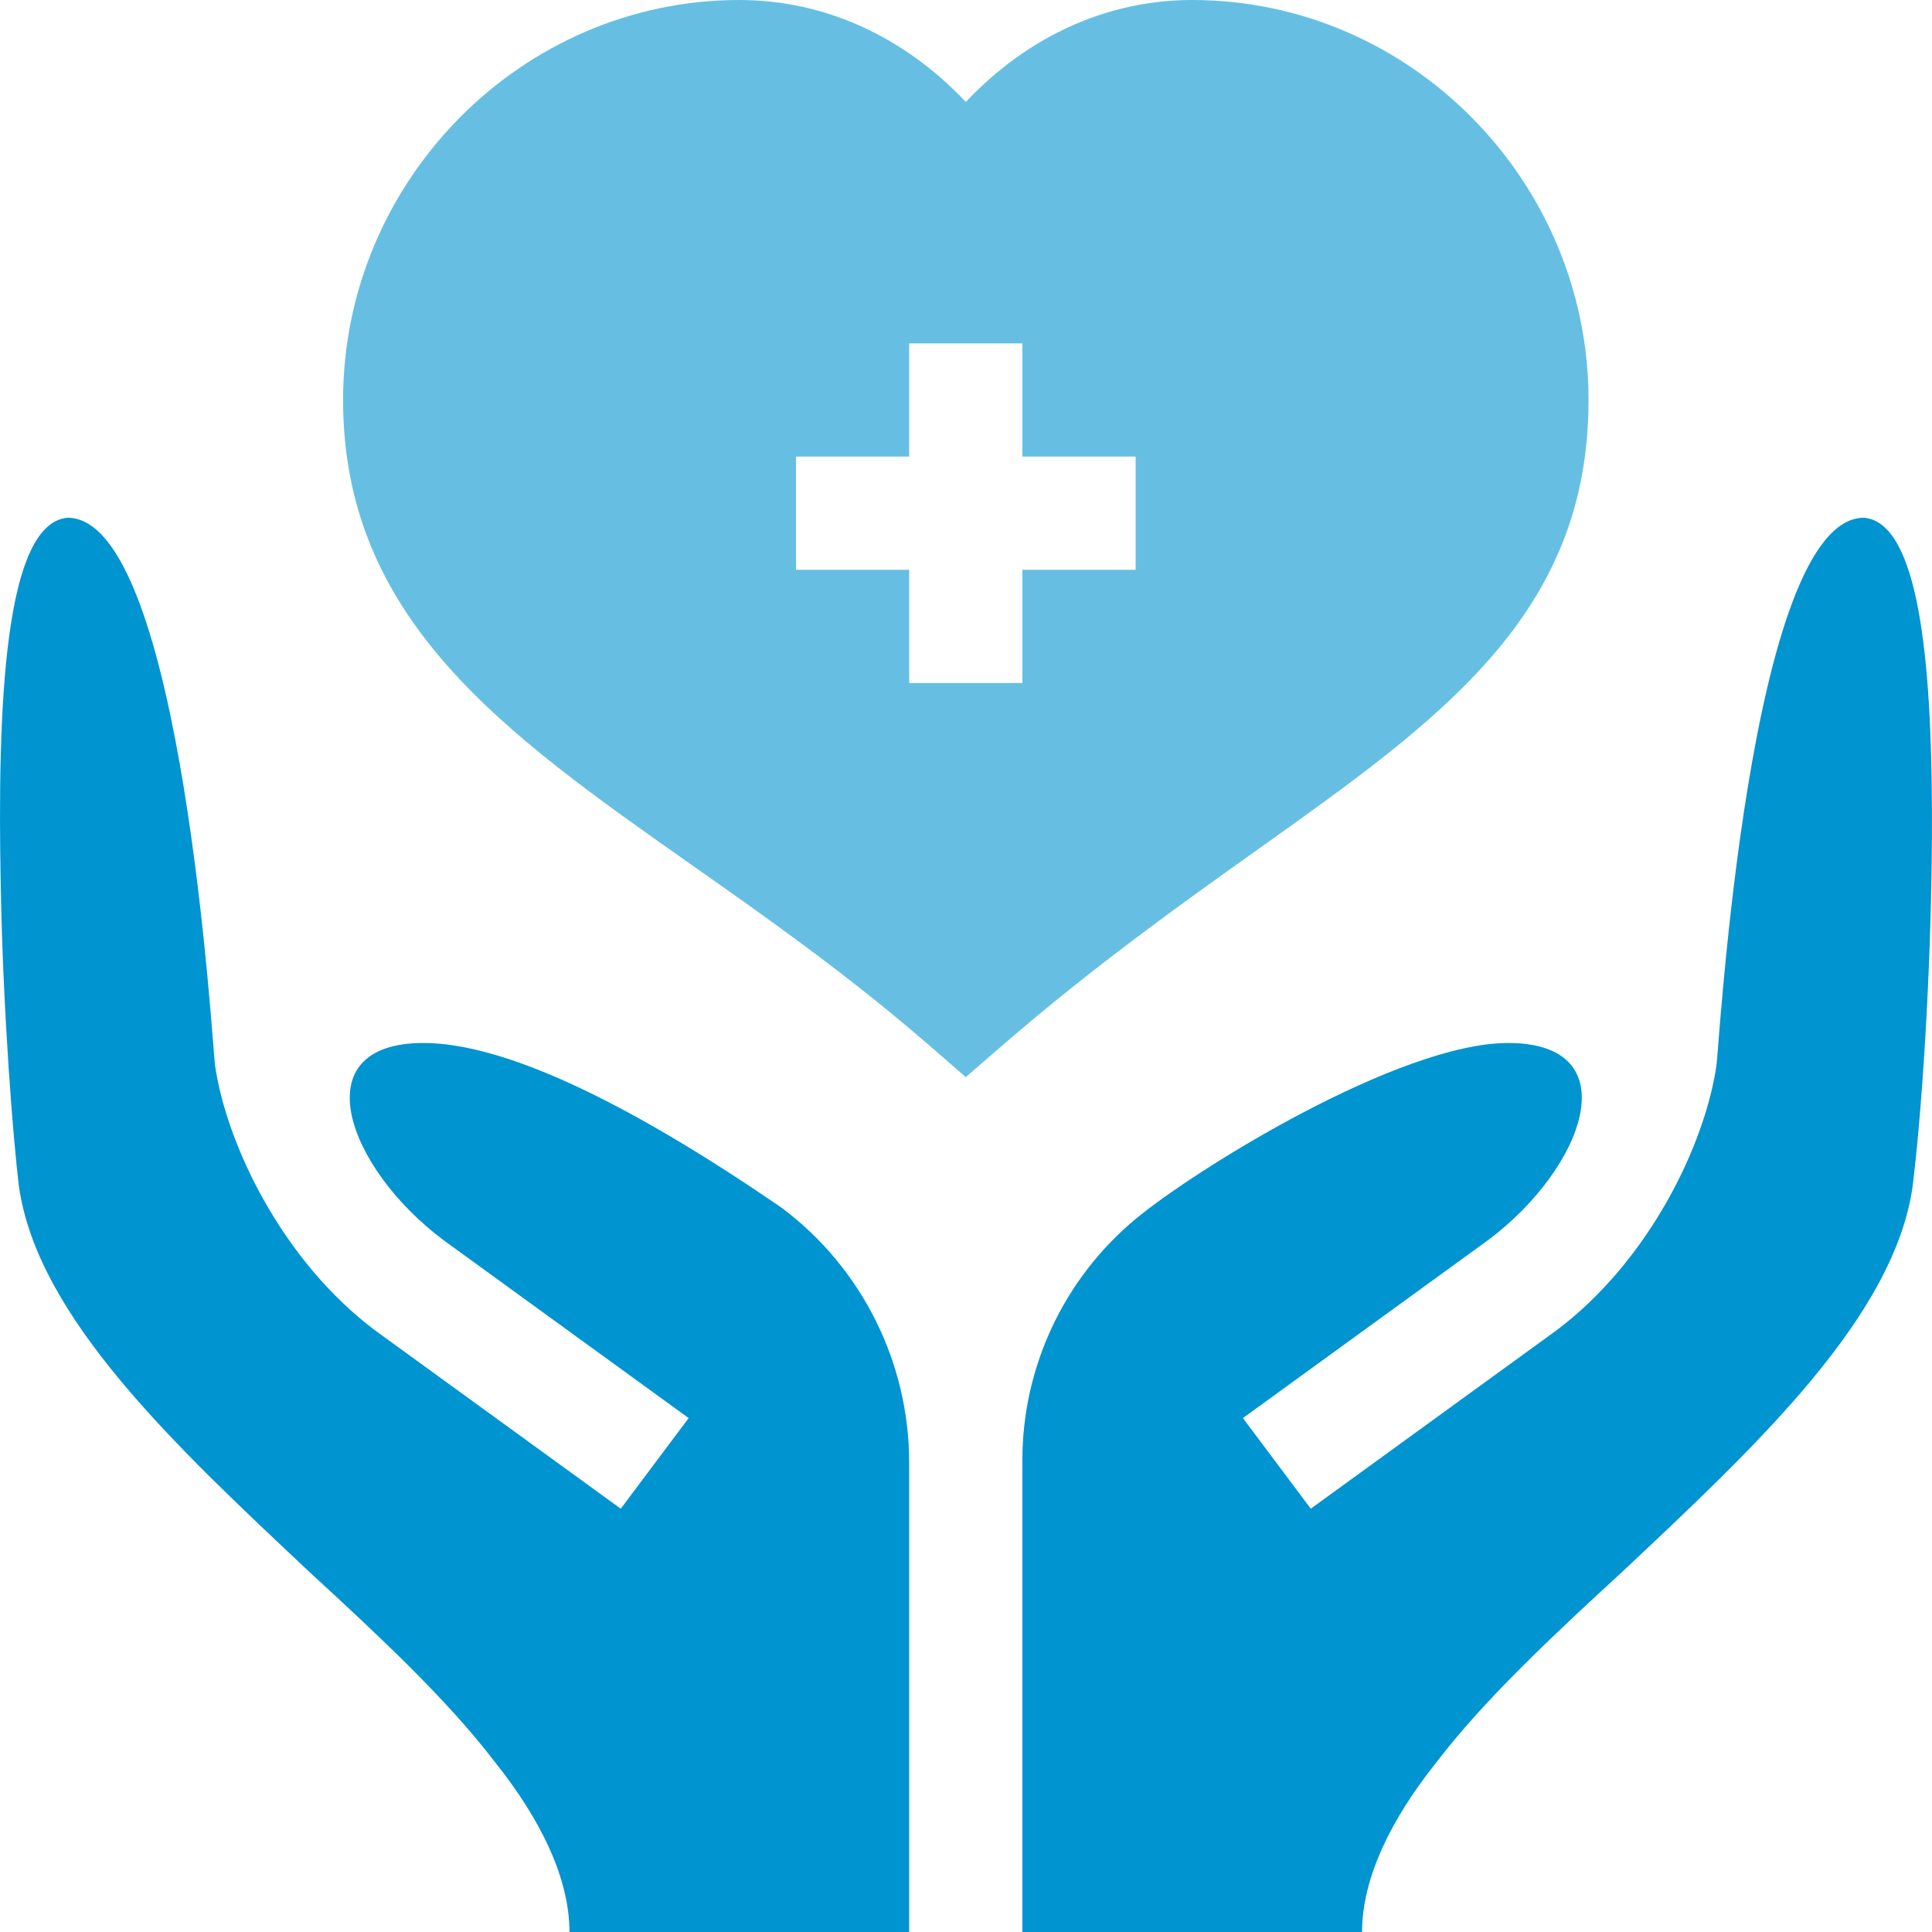 <svg width="40" height="40" viewBox="0 0 40 40" fill="none" xmlns="http://www.w3.org/2000/svg">
<g clip-path="url(#clip0_1725_115)">
<path d="M32.889 8.281C32.889 3.759 29.208 0 24.684 0C22.922 0 21.274 0.754 19.996 2.111C18.717 0.754 17.07 0 15.307 0C10.784 0 7.103 3.759 7.103 8.281C7.103 12.83 10.441 15.179 14.308 17.899C15.903 19.02 17.552 20.181 19.228 21.634L19.995 22.3L20.763 21.635C22.657 19.997 24.459 18.714 26.048 17.582C29.87 14.862 32.889 12.712 32.889 8.281ZM23.512 11.797H21.168V14.141H18.824V11.797H16.48V9.453H18.824V7.109H21.168V9.453H23.512V11.797Z" fill="#66BFE3"/>
<path d="M38.593 10.719C36.201 10.719 35.584 21.828 35.537 22.063C35.299 23.69 34.152 26.1 32.215 27.551L27.138 31.236L25.733 29.36L30.81 25.675C32.821 24.168 33.737 21.594 31.224 21.594C28.973 21.594 24.765 24.2 23.517 25.233C22.028 26.468 21.167 28.302 21.167 30.236V40H28.2C28.2 38.875 28.809 37.648 29.747 36.477C30.732 35.188 32.138 33.875 33.591 32.539C36.358 29.938 39.225 27.266 39.601 24.547C39.823 22.721 40.008 19.588 39.999 16.797C39.989 13.671 39.724 10.82 38.593 10.719Z" fill="#0094D1"/>
<path d="M16.198 25.016C12.892 22.742 10.384 21.594 8.767 21.594C6.253 21.594 7.17 24.168 9.181 25.675L14.258 29.36L12.852 31.236L7.775 27.551C5.838 26.1 4.691 23.69 4.453 22.063C4.406 21.828 3.789 10.719 1.398 10.719C0.085 10.836 -0.056 14.656 0.015 18.312C0.062 20.984 0.273 23.586 0.39 24.547C0.765 27.266 3.633 29.938 6.399 32.539C7.852 33.875 9.259 35.188 10.243 36.477C11.181 37.648 11.79 38.875 11.79 40H18.823V30.283C18.823 28.212 17.851 26.262 16.198 25.016Z" fill="#0094D1"/>
</g>
<defs>
<clipPath id="clip0_1725_115">
<rect width="39.999" height="40" fill="white"/>
</clipPath>
</defs>
</svg>
